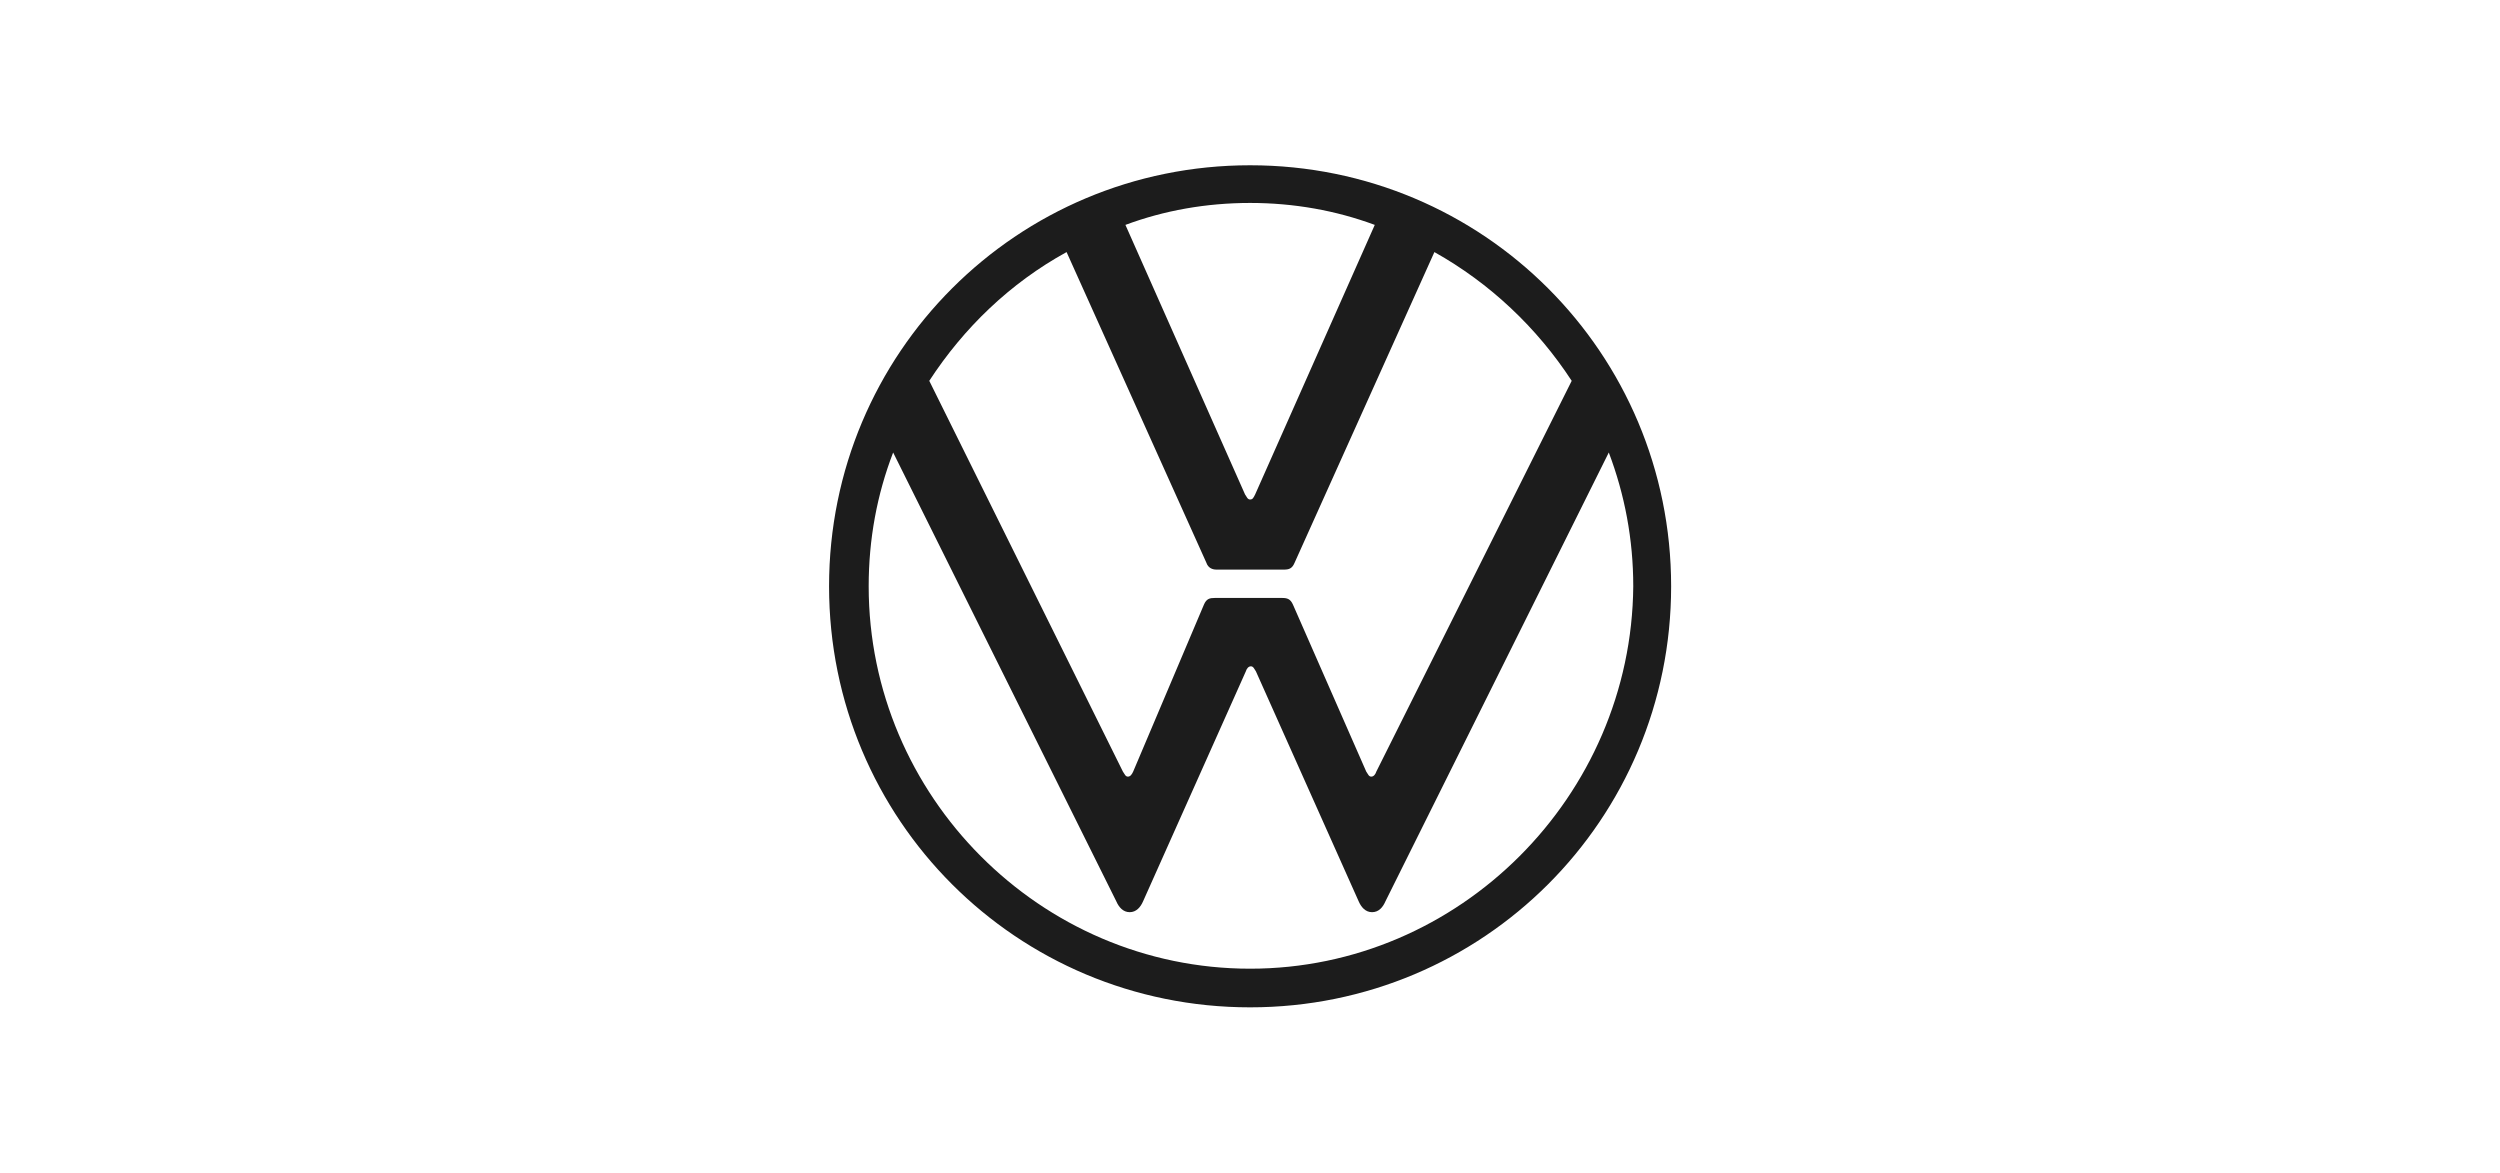 <?xml version="1.0" encoding="utf-8"?>
<!-- Generator: $$$/GeneralStr/196=Adobe Illustrator 27.6.0, SVG Export Plug-In . SVG Version: 6.00 Build 0)  -->
<svg version="1.1" id="Ebene_1" xmlns="http://www.w3.org/2000/svg" xmlns:xlink="http://www.w3.org/1999/xlink" x="0px" y="0px"
	 viewBox="0 0 1287.3 603.8" style="enable-background:new 0 0 1287.3 603.8;" xml:space="preserve">
<style type="text/css">
	.st0{fill:#1C1C1C;}
	.st1{fill-rule:evenodd;clip-rule:evenodd;fill:#1C1C1C;}
</style>
<g>
	<path class="st0" d="M643.7,498.8c-108,0-196.4-88.9-196.4-196.9c0-24.3,4.3-47.3,12.6-68.9l114.9,231.1c1.3,3,3.5,5.6,6.9,5.6
		s5.6-2.6,6.9-5.6l52.9-118.4c0.4-1.3,1.3-2.6,2.6-2.6s1.7,1.3,2.6,2.6l52.9,118.4c1.3,3,3.5,5.6,6.9,5.6c3.5,0,5.6-2.6,6.9-5.6
		L828.4,233c8.2,21.7,12.6,44.7,12.6,68.9C840.1,409.9,751.6,498.8,643.7,498.8L643.7,498.8z M643.7,257.2c-1.3,0-1.7-1.3-2.6-2.6
		l-61.6-138.8c19.9-7.4,41.6-11.3,64.2-11.3s44.2,3.9,64.2,11.3l-61.6,138.8C645.4,256.4,645,257.2,643.7,257.2L643.7,257.2z
		 M580.8,399.9c-1.3,0-1.7-1.3-2.6-2.6l-99.7-201.2c17.8-27.3,41.6-50.3,70.7-66.3l72,160c0.9,2.6,3,3.5,5.2,3.5H661
		c2.6,0,4.3-0.4,5.6-3.5l72-160c28.6,16,52.9,39,70.7,66.3L708.7,397.3c-0.4,1.3-1.3,2.6-2.6,2.6s-1.7-1.3-2.6-2.6l-37.7-85.9
		c-1.3-3-3-3.5-5.6-3.5h-34.7c-2.6,0-4.3,0.4-5.6,3.5l-36.4,85.9C582.9,398.6,582.1,399.9,580.8,399.9z M643.7,518.7
		c120.1,0,216.8-96.7,216.8-216.8S763.8,85.1,643.7,85.1s-216.8,96.7-216.8,216.8S523.5,518.7,643.7,518.7z"/>
</g>
</svg>
